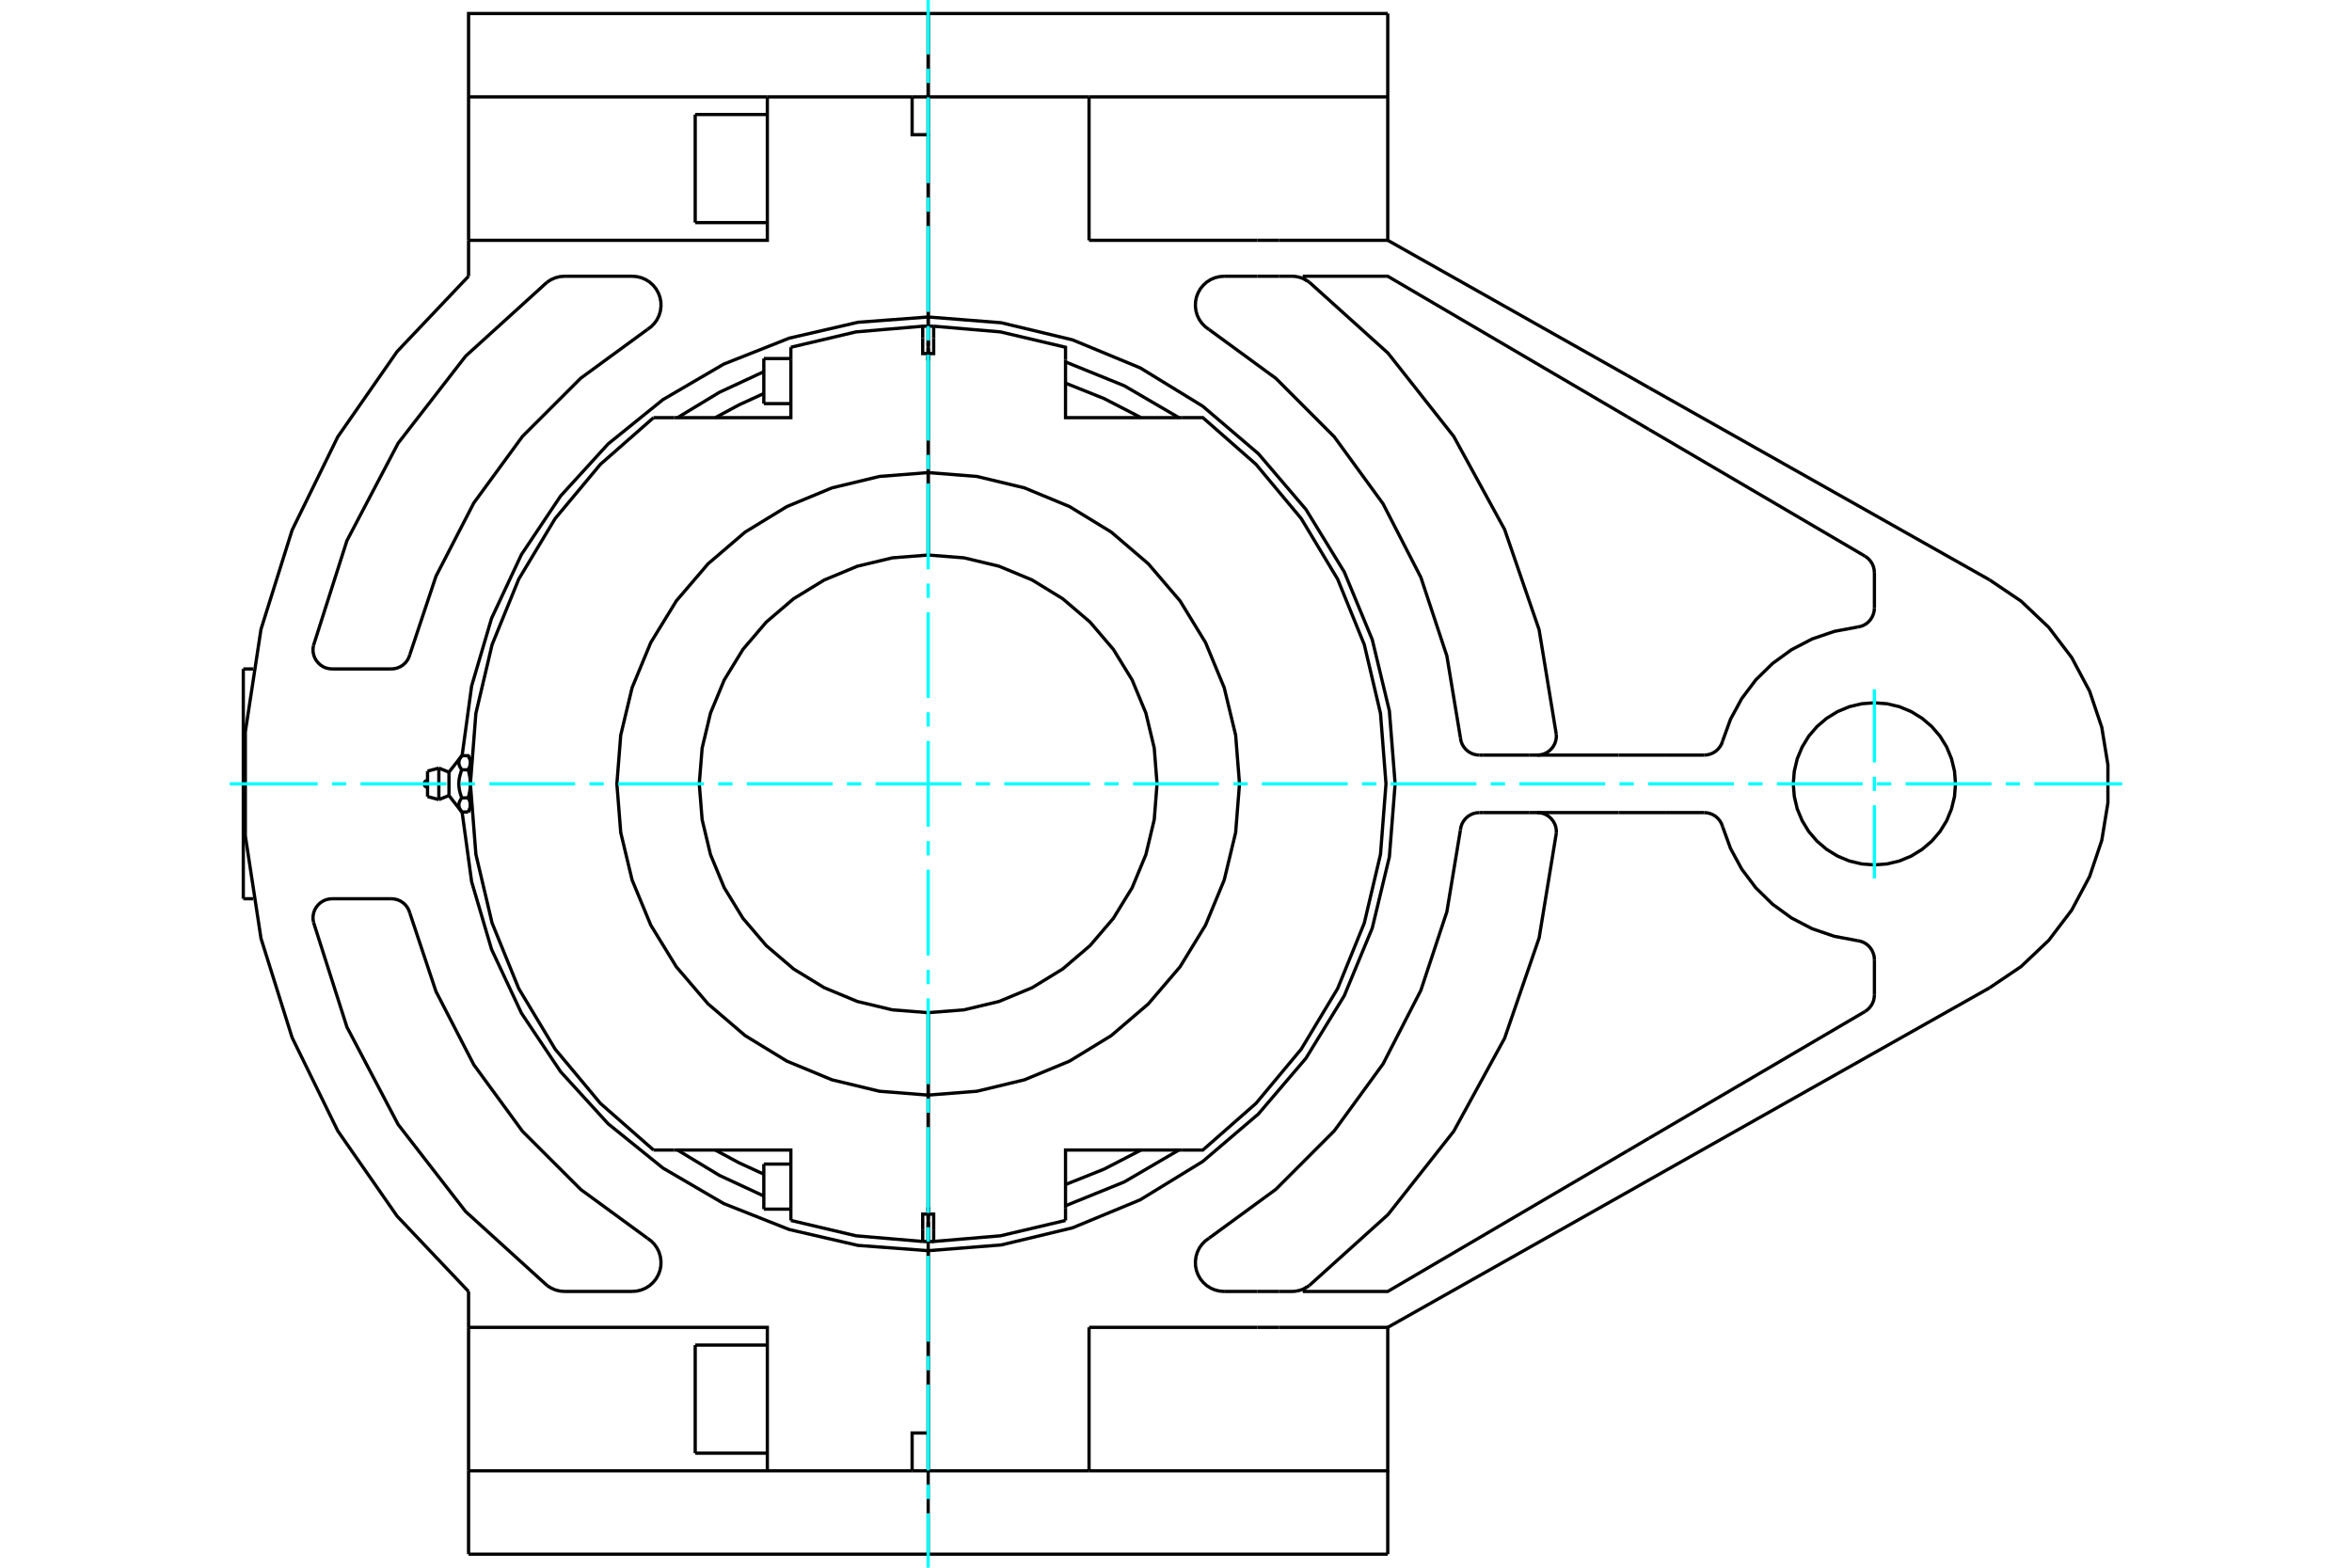 <?xml version="1.0" standalone="no"?>
<!DOCTYPE svg PUBLIC "-//W3C//DTD SVG 1.1//EN"
	"http://www.w3.org/Graphics/SVG/1.1/DTD/svg11.dtd">
<svg xmlns="http://www.w3.org/2000/svg" height="100%" width="100%" viewBox="0 0 36000 24000">
	<rect x="-1800" y="-1200" width="39600" height="26400" style="fill:#FFF"/>
	<g style="fill:none; fill-rule:evenodd" transform="matrix(1 0 0 1 0 0)">
		<g style="fill:none; stroke:#000; stroke-width:50; shape-rendering:geometricPrecision">
			<line x1="14207" y1="18757" x2="14207" y2="18709"/>
			<line x1="14207" y1="5291" x2="14207" y2="5243"/>
			<line x1="14207" y1="18793" x2="14207" y2="18757"/>
			<polyline points="14207,5243 14207,5207 14207,5243"/>
			<line x1="14207" y1="18757" x2="14207" y2="19006"/>
			<line x1="14207" y1="5243" x2="14207" y2="5291"/>
			<line x1="14207" y1="18709" x2="14207" y2="18757"/>
			<line x1="14207" y1="5516" x2="14207" y2="5499"/>
			<line x1="14207" y1="4993" x2="14207" y2="5413"/>
			<line x1="14207" y1="7235" x2="14207" y2="5413"/>
			<line x1="14207" y1="8497" x2="14207" y2="7235"/>
			<line x1="14207" y1="5516" x2="14207" y2="5333"/>
			<line x1="14207" y1="5499" x2="14207" y2="5464"/>
			<line x1="14207" y1="18484" x2="14207" y2="18501"/>
			<line x1="14207" y1="19007" x2="14207" y2="18587"/>
			<line x1="14207" y1="16765" x2="14207" y2="18587"/>
			<line x1="14207" y1="15503" x2="14207" y2="16765"/>
			<line x1="14207" y1="18501" x2="14207" y2="18536"/>
			<polyline points="14207,18587 14291,18587 14291,18823"/>
			<polyline points="16309,18492 16309,17606 18098,17606"/>
			<polyline points="18098,6394 16309,6394 16309,5508"/>
			<polyline points="14291,5177 14291,5413 14207,5413 14207,7235"/>
			<polyline points="14207,19007 14249,19007 14291,19006"/>
			<polyline points="14291,18823 14291,19006 15312,18919 16309,18684"/>
			<line x1="14291" y1="4994" x2="14291" y2="5177"/>
			<polyline points="16309,5508 16309,5316 15312,5081 14291,4994"/>
			<line x1="16309" y1="18684" x2="16309" y2="18492"/>
			<polyline points="17465,6394 16900,6102 16309,5866"/>
			<polyline points="16309,18134 16900,17898 17465,17606"/>
			<line x1="14207" y1="5499" x2="14207" y2="5516"/>
			<line x1="14207" y1="5464" x2="14207" y2="5499"/>
			<polyline points="18098,17606 18411,17606 19224,16892 19917,16061 20474,15134 20882,14131 21130,13079 21214,12000 21130,10921 20882,9869 20474,8866 19917,7939 19224,7108 18411,6394 18098,6394"/>
			<polyline points="14291,4994 14249,4993 14207,4993"/>
			<line x1="14207" y1="5413" x2="14207" y2="4993"/>
			<polyline points="14207,5413 14123,5413 14123,5177"/>
			<polyline points="12105,5508 12105,6394 10316,6394"/>
			<polyline points="10316,17606 12105,17606 12105,18492"/>
			<polyline points="14123,18823 14123,18587 14207,18587 14207,16765"/>
			<line x1="12105" y1="18492" x2="12105" y2="18684"/>
			<polyline points="10003,6394 9190,7108 8497,7939 7940,8866 7532,9869 7284,10921 7200,12000 7284,13079 7532,14131 7940,15134 8497,16061 9190,16892 10003,17606"/>
			<line x1="12105" y1="5316" x2="12105" y2="5508"/>
			<line x1="14123" y1="19006" x2="14123" y2="18823"/>
			<polyline points="14123,19006 14165,19007 14207,19007"/>
			<line x1="14207" y1="18587" x2="14207" y2="19007"/>
			<polyline points="12105,18684 13102,18919 14123,19006"/>
			<polyline points="14207,4993 14165,4993 14123,4994"/>
			<polyline points="14123,5177 14123,4994 13102,5081 12105,5316"/>
			<polyline points="10948,17606 11314,17803 11691,17976"/>
			<line x1="10003" y1="17606" x2="10316" y2="17606"/>
			<line x1="10316" y1="6394" x2="10003" y2="6394"/>
			<polyline points="11691,6024 11314,6197 10948,6394"/>
			<line x1="14207" y1="18501" x2="14207" y2="18484"/>
			<line x1="14207" y1="18536" x2="14207" y2="18501"/>
			<line x1="11691" y1="6179" x2="11691" y2="5489"/>
			<line x1="11691" y1="18511" x2="11691" y2="17821"/>
			<polyline points="7199,12323 7199,12326 7199,12329 7199,12332 7199,12335 7199,12338 7198,12341 7198,12344 7198,12347 7197,12350 7197,12353 7196,12356 7195,12359 7195,12362 7194,12365 7193,12367 7192,12370 7192,12373 7191,12377 7190,12380 7189,12383 7188,12386 7186,12389 7185,12392 7184,12395 7183,12398 7181,12401 7180,12404 7178,12408 7177,12411 7175,12414 7173,12417 7172,12421 7170,12424 7168,12427 7166,12431"/>
			<polyline points="7166,12215 7168,12219 7170,12222 7172,12226 7173,12229 7175,12232 7177,12235 7178,12239 7180,12242 7181,12245 7183,12248 7184,12251 7185,12254 7186,12257 7188,12261 7189,12264 7190,12267 7191,12270 7192,12273 7192,12276 7193,12279 7194,12282 7195,12285 7195,12288 7196,12291 7197,12294 7197,12297 7198,12300 7198,12302 7198,12305 7199,12308 7199,12311 7199,12314 7199,12317 7199,12320 7199,12323"/>
			<line x1="7166" y1="12215" x2="7069" y2="12215"/>
			<polyline points="7069,12431 7063,12424 7058,12417 7054,12410 7050,12404 7046,12397 7042,12391 7039,12385 7036,12379 7034,12373 7031,12367 7029,12361 7028,12355 7026,12349 7025,12343 7024,12337 7024,12332 7024,12326 7024,12320 7024,12315 7024,12309 7025,12303 7026,12297 7028,12291 7029,12286 7031,12280 7034,12274 7036,12268 7039,12262 7042,12255 7046,12249 7050,12243 7054,12236 7058,12229 7063,12222 7069,12215"/>
			<line x1="7069" y1="12431" x2="7166" y2="12431"/>
			<line x1="6872" y1="12179" x2="6872" y2="11821"/>
			<polyline points="7069,12215 7063,12201 7058,12188 7054,12174 7050,12161 7046,12148 7042,12136 7039,12123 7036,12111 7034,12099 7031,12087 7029,12075 7028,12063 7026,12052 7025,12040 7024,12029 7024,12017 7024,12006 7024,11994 7024,11983 7024,11971 7025,11960 7026,11948 7028,11937 7029,11925 7031,11913 7034,11901 7036,11889 7039,11877 7042,11864 7046,11852 7050,11839 7054,11826 7058,11812 7063,11799 7069,11785 7063,11778 7058,11771 7054,11764 7050,11757 7046,11751 7042,11745 7039,11738 7036,11732 7034,11726 7031,11720 7029,11714 7028,11709 7026,11703 7025,11697 7024,11691 7024,11685 7024,11680 7024,11674 7024,11668 7024,11663 7025,11657 7026,11651 7028,11645 7029,11639 7031,11633 7034,11627 7036,11621 7039,11615 7042,11609 7046,11603 7050,11596 7054,11590 7058,11583 7063,11576 7069,11569"/>
			<polyline points="7199,12323 7199,12000 7199,12006 7199,12012 7199,12018 7199,12024 7199,12030 7198,12035 7198,12041 7198,12047 7197,12053 7197,12059 7196,12065 7195,12071 7195,12077 7194,12083 7193,12089 7192,12095 7192,12101 7191,12107 7190,12113 7189,12119 7188,12125 7186,12131 7185,12137 7184,12144 7183,12150 7181,12156 7180,12163 7178,12169 7177,12175 7175,12182 7173,12189 7172,12195 7170,12202 7168,12209 7166,12215"/>
			<line x1="7199" y1="12373" x2="7199" y2="12323"/>
			<polyline points="7069,11569 7166,11569 7168,11573 7170,11576 7172,11579 7173,11583 7175,11586 7177,11589 7178,11592 7180,11596 7181,11599 7183,11602 7184,11605 7185,11608 7186,11611 7188,11614 7189,11617 7190,11620 7191,11623 7192,11627 7192,11630 7193,11633 7194,11635 7195,11638 7195,11641 7196,11644 7197,11647 7197,11650 7198,11653 7198,11656 7198,11659 7199,11662 7199,11665 7199,11668 7199,11671 7199,11674 7199,11677 7199,11627"/>
			<polyline points="7199,11677 7199,11680 7199,11683 7199,11686 7199,11689 7199,11692 7198,11695 7198,11698 7198,11700 7197,11703 7197,11706 7196,11709 7195,11712 7195,11715 7194,11718 7193,11721 7192,11724 7192,11727 7191,11730 7190,11733 7189,11736 7188,11739 7186,11743 7185,11746 7184,11749 7183,11752 7181,11755 7180,11758 7178,11761 7177,11765 7175,11768 7173,11771 7172,11774 7170,11778 7168,11781 7166,11785"/>
			<polyline points="7069,11785 7166,11785 7168,11791 7170,11798 7172,11805 7173,11811 7175,11818 7177,11825 7178,11831 7180,11837 7181,11844 7183,11850 7184,11856 7185,11863 7186,11869 7188,11875 7189,11881 7190,11887 7191,11893 7192,11899 7192,11905 7193,11911 7194,11917 7195,11923 7195,11929 7196,11935 7197,11941 7197,11947 7198,11953 7198,11959 7198,11965 7199,11970 7199,11976 7199,11982 7199,11988 7199,11994 7199,12000 7199,11677"/>
			<line x1="6717" y1="12241" x2="6717" y2="11759"/>
			<line x1="6544" y1="12195" x2="6544" y2="11805"/>
			<line x1="14207" y1="5333" x2="14207" y2="5516"/>
			<line x1="14207" y1="18667" x2="14207" y2="18484"/>
			<line x1="14207" y1="16765" x2="14207" y2="15503"/>
			<polyline points="14207,8497 13659,8540 13124,8668 12616,8879 12147,9166 11729,9523 11372,9941 11085,10410 10875,10917 10747,11452 10703,12000 10747,12548 10875,13083 11085,13590 11372,14059 11729,14477 12147,14834 12616,15121 13124,15332 13659,15460 14207,15503"/>
			<polyline points="14207,7235 13461,7294 12734,7469 12044,7755 11406,8145 10838,8631 10352,9199 9961,9837 9675,10528 9501,11255 9442,12000 9501,12745 9675,13472 9961,14163 10352,14801 10838,15369 11406,15855 12044,16245 12734,16531 13461,16706 14207,16765"/>
			<line x1="14207" y1="7235" x2="14207" y2="8497"/>
			<polyline points="14207,15503 14755,15460 15290,15332 15798,15121 16266,14834 16684,14477 17041,14059 17329,13590 17539,13083 17667,12548 17710,12000 17667,11452 17539,10917 17329,10410 17041,9941 16684,9523 16266,9166 15798,8879 15290,8668 14755,8540 14207,8497"/>
			<polyline points="14207,16765 14953,16706 15680,16531 16370,16245 17008,15855 17576,15369 18062,14801 18452,14163 18738,13472 18913,12745 18972,12000 18913,11255 18738,10528 18452,9837 18062,9199 17576,8631 17008,8145 16370,7755 15680,7469 14953,7294 14207,7235"/>
			<line x1="10641" y1="3408" x2="10641" y2="1753"/>
			<line x1="10641" y1="22247" x2="10641" y2="20592"/>
			<polyline points="13961,1483 14207,1483 14207,2062 13961,2062 13961,1483"/>
			<line x1="14207" y1="4853" x2="14207" y2="2062"/>
			<line x1="14207" y1="4853" x2="14207" y2="4993"/>
			<line x1="14207" y1="1483" x2="14207" y2="207"/>
			<polyline points="13961,22517 13961,21938 14207,21938"/>
			<line x1="14207" y1="22517" x2="13961" y2="22517"/>
			<line x1="14207" y1="21938" x2="14207" y2="22517"/>
			<polyline points="13961,22517 11745,22517 7172,22517"/>
			<line x1="11745" y1="1483" x2="13961" y2="1483"/>
			<polyline points="11745,1483 11745,3679 7172,3679"/>
			<line x1="7172" y1="4228" x2="7172" y2="3679"/>
			<polyline points="7172,4228 6078,5382 5170,6687 4471,8116 3995,9633 3755,11205 3755,12795 3995,14367 4471,15884 5170,17313 6078,18618 7172,19772"/>
			<line x1="7172" y1="20321" x2="7172" y2="19772"/>
			<polyline points="7172,20321 11745,20321 11745,22517"/>
			<line x1="14207" y1="21938" x2="14207" y2="19147"/>
			<polyline points="14207,4853 13131,4934 12080,5177 11078,5574 10147,6118 9308,6796 8581,7593 7981,8490 7524,9466 7219,10501 7073,11569"/>
			<polyline points="7073,12431 7219,13499 7524,14534 7981,15510 8581,16407 9308,17204 10147,17882 11078,18426 12080,18823 13131,19066 14207,19147"/>
			<polyline points="5084,13759 5037,13763 4990,13774 4946,13793 4906,13819 4871,13851 4841,13888 4817,13930 4801,13975 4792,14022 4791,14069 4798,14117"/>
			<line x1="5084" y1="13759" x2="5989" y2="13759"/>
			<polyline points="6274,13981 6258,13935 6235,13892 6206,13854 6170,13821 6129,13794 6085,13775 6038,13763 5989,13759"/>
			<polyline points="6274,13981 6673,15178 7252,16300 7997,17319 8890,18211 9909,18956"/>
			<polyline points="9677,19771 9748,19765 9817,19748 9883,19720 9943,19682 9996,19634 10041,19579 10076,19517 10101,19451 10115,19381 10117,19310 10108,19239 10088,19171 10057,19107 10016,19049 9966,18998 9909,18956"/>
			<line x1="9677" y1="19771" x2="8641" y2="19771"/>
			<polyline points="8375,19681 8435,19719 8501,19748 8570,19765 8641,19771"/>
			<polyline points="4798,14117 5310,15723 6094,17215 7127,18548 8375,19681"/>
			<line x1="5989" y1="10241" x2="5084" y2="10241"/>
			<polyline points="4798,9883 4791,9931 4792,9978 4801,10025 4817,10070 4841,10112 4871,10149 4906,10181 4946,10207 4990,10226 5037,10237 5084,10241"/>
			<polyline points="8375,4319 7127,5452 6094,6785 5310,8277 4798,9883"/>
			<polyline points="8641,4229 8570,4235 8501,4252 8435,4281 8375,4319"/>
			<line x1="8641" y1="4229" x2="9677" y2="4229"/>
			<polyline points="9909,5044 9966,5002 10016,4951 10057,4893 10088,4829 10108,4761 10117,4690 10115,4619 10101,4549 10076,4483 10041,4421 9996,4366 9943,4318 9883,4280 9817,4252 9748,4235 9677,4229"/>
			<polyline points="9909,5044 8890,5789 7997,6681 7252,7700 6673,8822 6274,10019"/>
			<polyline points="5989,10241 6038,10237 6085,10225 6129,10206 6170,10179 6206,10146 6235,10108 6258,10065 6274,10019"/>
			<polyline points="29931,12000 29916,11806 29870,11616 29796,11436 29694,11270 29567,11122 29419,10996 29253,10894 29073,10819 28884,10774 28690,10759 28495,10774 28306,10819 28126,10894 27960,10996 27812,11122 27685,11270 27584,11436 27509,11616 27464,11806 27448,12000 27464,12194 27509,12384 27584,12564 27685,12730 27812,12878 27960,13004 28126,13106 28306,13181 28495,13226 28690,13241 28884,13226 29073,13181 29253,13106 29419,13004 29567,12878 29694,12730 29796,12564 29870,12384 29916,12194 29931,12000"/>
			<polyline points="30452,15123 25240,18064 24908,18252 21241,20321"/>
			<polyline points="30452,15123 30935,14797 31358,14396 31710,13933 31984,13418 32170,12866 32264,12291 32264,11709 32170,11134 31984,10582 31710,10067 31358,9604 30935,9203 30452,8877"/>
			<line x1="21241" y1="3679" x2="19579" y2="3679"/>
			<line x1="19247" y1="3679" x2="16669" y2="3679"/>
			<line x1="19579" y1="3679" x2="19247" y2="3679"/>
			<line x1="16669" y1="3679" x2="16669" y2="1483"/>
			<line x1="21241" y1="1483" x2="21241" y2="3679"/>
			<line x1="16669" y1="1483" x2="21241" y2="1483"/>
			<line x1="21241" y1="207" x2="21241" y2="1483"/>
			<polyline points="19579,4229 19773,4229 19778,4229 19784,4230 19790,4230 19795,4230 19801,4230 19807,4231 19812,4231 19818,4232 19824,4232 19829,4233 19835,4234 19841,4235 19846,4236 19852,4237 19858,4238 19863,4239 19869,4240 19874,4241 19880,4243 19885,4244 19891,4246 19896,4247 19902,4249 19907,4250 19913,4252 19918,4254 19923,4256 19929,4258 19934,4260 19939,4262 19945,4264 19950,4267 19955,4269 19960,4271 19965,4274 19965,4229 21241,4229 24908,6380"/>
			<line x1="21241" y1="3679" x2="24908" y2="5748"/>
			<line x1="19247" y1="4229" x2="19579" y2="4229"/>
			<line x1="16669" y1="20321" x2="19247" y2="20321"/>
			<line x1="19579" y1="20321" x2="21241" y2="20321"/>
			<line x1="19247" y1="20321" x2="19579" y2="20321"/>
			<line x1="16669" y1="22517" x2="16669" y2="20321"/>
			<polyline points="21241,20321 21241,22517 16669,22517"/>
			<line x1="19579" y1="19771" x2="19247" y2="19771"/>
			<polyline points="24908,17620 21241,19771 19965,19771 19965,19726 19960,19729 19955,19731 19950,19733 19945,19736 19939,19738 19934,19740 19929,19742 19923,19744 19918,19746 19913,19748 19907,19750 19902,19751 19896,19753 19891,19754 19885,19756 19880,19757 19874,19759 19869,19760 19863,19761 19858,19762 19852,19763 19846,19764 19841,19765 19835,19766 19829,19767 19824,19768 19818,19768 19812,19769 19807,19769 19801,19770 19795,19770 19790,19770 19784,19770 19778,19771 19773,19771 19579,19771"/>
			<line x1="21241" y1="22517" x2="21241" y2="23793"/>
			<line x1="7172" y1="1483" x2="11745" y2="1483"/>
			<line x1="7172" y1="3679" x2="7172" y2="1483"/>
			<line x1="7172" y1="22517" x2="7172" y2="20321"/>
			<line x1="7172" y1="22517" x2="7172" y2="23793"/>
			<line x1="25489" y1="12440" x2="24775" y2="12440"/>
			<line x1="24775" y1="11560" x2="25489" y2="11560"/>
			<line x1="24775" y1="12440" x2="23411" y2="12440"/>
			<line x1="23411" y1="11560" x2="24775" y2="11560"/>
			<line x1="23411" y1="12440" x2="22697" y2="12440"/>
			<line x1="22697" y1="11560" x2="23411" y2="11560"/>
			<line x1="22697" y1="12440" x2="22645" y2="12440"/>
			<line x1="25489" y1="12440" x2="26084" y2="12440"/>
			<polyline points="14207,19147 15325,19059 16416,18797 17452,18368 18408,17782 19261,17054 19989,16201 20575,15245 21004,14208 21266,13118 21354,12000 21266,10882 21004,9792 20575,8755 19989,7799 19261,6946 18408,6218 17452,5632 16416,5203 15325,4941 14207,4853"/>
			<polyline points="22645,12440 22597,12444 22550,12455 22506,12475 22465,12501 22430,12534 22400,12572 22377,12614 22361,12660 22353,12708"/>
			<polyline points="23821,12756 23821,12708 23813,12660 23797,12614 23774,12572 23744,12534 23709,12501 23668,12475 23624,12455 23577,12444 23529,12440"/>
			<polyline points="20039,19681 21245,18594 22251,17319 23030,15894 23558,14359 23821,12756"/>
			<polyline points="18505,18956 19528,18208 20423,17312 21169,16288 21748,15161 22146,13958 22353,12708"/>
			<polyline points="18505,18956 18448,18998 18398,19049 18357,19107 18326,19171 18306,19239 18297,19310 18299,19381 18313,19451 18338,19517 18373,19579 18418,19634 18471,19682 18531,19720 18596,19748 18665,19765 18736,19771"/>
			<line x1="19247" y1="19771" x2="18736" y2="19771"/>
			<polyline points="19965,19726 20003,19705 20039,19681"/>
			<polyline points="20039,4319 20003,4295 19965,4274"/>
			<polyline points="23821,11244 23558,9641 23030,8106 22251,6681 21245,5406 20039,4319"/>
			<polyline points="23529,11560 23577,11556 23624,11545 23668,11525 23709,11499 23744,11466 23774,11428 23797,11386 23813,11340 23821,11292 23821,11244"/>
			<line x1="18736" y1="4229" x2="19247" y2="4229"/>
			<polyline points="18736,4229 18665,4235 18596,4252 18531,4280 18471,4318 18418,4366 18373,4421 18338,4483 18313,4549 18299,4619 18297,4690 18306,4761 18326,4829 18357,4893 18398,4951 18448,5002 18505,5044"/>
			<polyline points="22353,11292 22146,10042 21748,8839 21169,7712 20423,6688 19528,5792 18505,5044"/>
			<polyline points="22353,11292 22361,11340 22377,11386 22400,11428 22430,11466 22465,11499 22506,11525 22550,11545 22597,11556 22645,11560"/>
			<line x1="26084" y1="11560" x2="25489" y2="11560"/>
			<line x1="22645" y1="11560" x2="22697" y2="11560"/>
			<polyline points="26366,12654 26350,12609 26326,12568 26296,12531 26261,12499 26221,12474 26177,12455 26131,12444 26084,12440"/>
			<polyline points="26366,12654 26488,12990 26659,13305 26874,13591 27130,13842 27420,14053 27737,14218 28076,14334 28428,14400"/>
			<polyline points="28690,14691 28686,14644 28674,14598 28655,14554 28630,14514 28598,14478 28561,14448 28519,14425 28475,14409 28428,14400"/>
			<line x1="28690" y1="14691" x2="28690" y2="15232"/>
			<polyline points="28545,15486 28581,15461 28612,15431 28639,15397 28661,15359 28677,15318 28686,15276 28690,15232"/>
			<line x1="25240" y1="17425" x2="24908" y2="17620"/>
			<line x1="28545" y1="15486" x2="25240" y2="17425"/>
			<line x1="25240" y1="5936" x2="30452" y2="8877"/>
			<line x1="25240" y1="6575" x2="28545" y2="8514"/>
			<polyline points="28690,8768 28686,8724 28677,8682 28661,8641 28639,8603 28612,8569 28581,8539 28545,8514"/>
			<line x1="28690" y1="8768" x2="28690" y2="9309"/>
			<polyline points="28428,9600 28475,9591 28519,9575 28561,9552 28598,9522 28630,9486 28655,9446 28674,9402 28686,9356 28690,9309"/>
			<polyline points="28428,9600 28076,9666 27737,9782 27420,9947 27130,10158 26874,10409 26659,10695 26488,11010 26366,11346"/>
			<polyline points="26084,11560 26131,11556 26177,11545 26221,11526 26261,11501 26296,11469 26326,11432 26350,11391 26366,11346"/>
			<line x1="14207" y1="1483" x2="16669" y2="1483"/>
			<line x1="14207" y1="1483" x2="14207" y2="4853"/>
			<line x1="14207" y1="19147" x2="14207" y2="22517"/>
			<line x1="16669" y1="22517" x2="14207" y2="22517"/>
			<line x1="24908" y1="6380" x2="25240" y2="6575"/>
			<line x1="14207" y1="4993" x2="14207" y2="4853"/>
			<line x1="14207" y1="207" x2="14207" y2="1483"/>
			<polyline points="18044,6394 17207,5905 16309,5541"/>
			<polyline points="16309,18459 17207,18095 18044,17606"/>
			<polyline points="10370,17606 11011,17994 11691,18310"/>
			<polyline points="11691,5690 11011,6006 10370,6394"/>
			<polyline points="14207,19147 14207,19007 14207,19147"/>
			<polyline points="14207,22517 14207,23793 14207,22517"/>
			<line x1="24908" y1="5748" x2="25240" y2="5936"/>
			<line x1="21241" y1="207" x2="14207" y2="207"/>
			<polyline points="21241,23793 14207,23793 7172,23793"/>
			<polyline points="14207,207 7172,207 7172,1483"/>
			<line x1="3724" y1="13759" x2="3724" y2="10241"/>
			<line x1="14207" y1="6041" x2="14207" y2="6041"/>
			<line x1="14207" y1="5627" x2="14207" y2="5627"/>
			<line x1="11691" y1="6179" x2="12105" y2="6179"/>
			<line x1="12105" y1="5489" x2="11691" y2="5489"/>
			<line x1="14207" y1="18373" x2="14207" y2="18373"/>
			<line x1="14207" y1="17959" x2="14207" y2="17959"/>
			<line x1="11691" y1="18511" x2="12105" y2="18511"/>
			<line x1="12105" y1="17821" x2="11691" y2="17821"/>
			<polyline points="6544,11948 6536,11949 6528,11951 6521,11954 6514,11958 6508,11963 6502,11970 6498,11977 6495,11984 6493,11992 6492,12000 6493,12008 6495,12016 6498,12023 6502,12030 6508,12037 6514,12042 6521,12046 6528,12049 6536,12051 6544,12052"/>
			<line x1="6872" y1="12179" x2="7069" y2="12431"/>
			<line x1="7069" y1="11569" x2="6872" y2="11821"/>
			<line x1="7166" y1="12431" x2="7199" y2="12373"/>
			<line x1="7199" y1="11627" x2="7166" y2="11569"/>
			<line x1="7199" y1="12335" x2="7208" y2="12335"/>
			<line x1="7208" y1="11665" x2="7199" y2="11665"/>
			<line x1="6717" y1="12241" x2="6872" y2="12179"/>
			<line x1="6872" y1="11821" x2="6717" y2="11759"/>
			<line x1="6544" y1="12195" x2="6717" y2="12241"/>
			<line x1="6717" y1="11759" x2="6544" y2="11805"/>
			<line x1="14207" y1="3133" x2="14207" y2="3133"/>
			<line x1="10641" y1="3408" x2="11745" y2="3408"/>
			<line x1="11745" y1="1753" x2="10641" y2="1753"/>
			<line x1="14207" y1="20867" x2="14207" y2="20867"/>
			<line x1="10641" y1="22247" x2="11745" y2="22247"/>
			<line x1="11745" y1="20592" x2="10641" y2="20592"/>
			<line x1="3873" y1="10241" x2="3724" y2="10241"/>
			<line x1="3724" y1="13759" x2="3873" y2="13759"/>
		</g>
		<g style="fill:none; stroke:#0FF; stroke-width:50; shape-rendering:geometricPrecision">
			<line x1="3517" y1="12000" x2="4862" y2="12000"/>
			<line x1="5081" y1="12000" x2="5300" y2="12000"/>
			<line x1="5519" y1="12000" x2="6833" y2="12000"/>
			<line x1="7052" y1="12000" x2="7271" y2="12000"/>
			<line x1="7490" y1="12000" x2="8803" y2="12000"/>
			<line x1="9022" y1="12000" x2="9241" y2="12000"/>
			<line x1="9460" y1="12000" x2="10774" y2="12000"/>
			<line x1="10993" y1="12000" x2="11212" y2="12000"/>
			<line x1="11431" y1="12000" x2="12745" y2="12000"/>
			<line x1="12964" y1="12000" x2="13183" y2="12000"/>
			<line x1="13402" y1="12000" x2="14716" y2="12000"/>
			<line x1="14934" y1="12000" x2="15153" y2="12000"/>
			<line x1="15372" y1="12000" x2="16686" y2="12000"/>
			<line x1="16905" y1="12000" x2="17124" y2="12000"/>
			<line x1="17343" y1="12000" x2="18657" y2="12000"/>
			<line x1="18876" y1="12000" x2="19095" y2="12000"/>
			<line x1="19314" y1="12000" x2="20628" y2="12000"/>
			<line x1="20847" y1="12000" x2="21066" y2="12000"/>
			<line x1="21284" y1="12000" x2="22598" y2="12000"/>
			<line x1="22817" y1="12000" x2="23036" y2="12000"/>
			<line x1="23255" y1="12000" x2="24569" y2="12000"/>
			<line x1="24788" y1="12000" x2="25007" y2="12000"/>
			<line x1="25226" y1="12000" x2="26540" y2="12000"/>
			<line x1="26759" y1="12000" x2="26978" y2="12000"/>
			<line x1="27197" y1="12000" x2="28510" y2="12000"/>
			<line x1="28729" y1="12000" x2="28948" y2="12000"/>
			<line x1="29167" y1="12000" x2="30481" y2="12000"/>
			<line x1="30700" y1="12000" x2="30919" y2="12000"/>
			<line x1="31138" y1="12000" x2="32483" y2="12000"/>
			<line x1="14207" y1="24000" x2="14207" y2="23167"/>
			<line x1="14207" y1="22948" x2="14207" y2="22729"/>
			<line x1="14207" y1="22510" x2="14207" y2="21197"/>
			<line x1="14207" y1="20978" x2="14207" y2="20759"/>
			<line x1="14207" y1="20540" x2="14207" y2="19226"/>
			<line x1="14207" y1="19007" x2="14207" y2="18788"/>
			<line x1="14207" y1="18569" x2="14207" y2="17255"/>
			<line x1="14207" y1="17036" x2="14207" y2="16817"/>
			<line x1="14207" y1="16598" x2="14207" y2="15284"/>
			<line x1="14207" y1="15066" x2="14207" y2="14847"/>
			<line x1="14207" y1="14628" x2="14207" y2="13314"/>
			<line x1="14207" y1="13095" x2="14207" y2="12876"/>
			<line x1="14207" y1="12657" x2="14207" y2="11343"/>
			<line x1="14207" y1="11124" x2="14207" y2="10905"/>
			<line x1="14207" y1="10686" x2="14207" y2="9372"/>
			<line x1="14207" y1="9153" x2="14207" y2="8934"/>
			<line x1="14207" y1="8716" x2="14207" y2="7402"/>
			<line x1="14207" y1="7183" x2="14207" y2="6964"/>
			<line x1="14207" y1="6745" x2="14207" y2="5431"/>
			<line x1="14207" y1="5212" x2="14207" y2="4993"/>
			<line x1="14207" y1="4774" x2="14207" y2="3460"/>
			<line x1="14207" y1="3241" x2="14207" y2="3022"/>
			<line x1="14207" y1="2803" x2="14207" y2="1490"/>
			<line x1="14207" y1="1271" x2="14207" y2="1052"/>
			<line x1="14207" y1="833" x2="14207" y2="0"/>
			<line x1="28690" y1="13448" x2="28690" y2="12328"/>
			<line x1="28690" y1="12109" x2="28690" y2="11891"/>
			<line x1="28690" y1="11672" x2="28690" y2="10552"/>
		</g>
	</g>
</svg>
